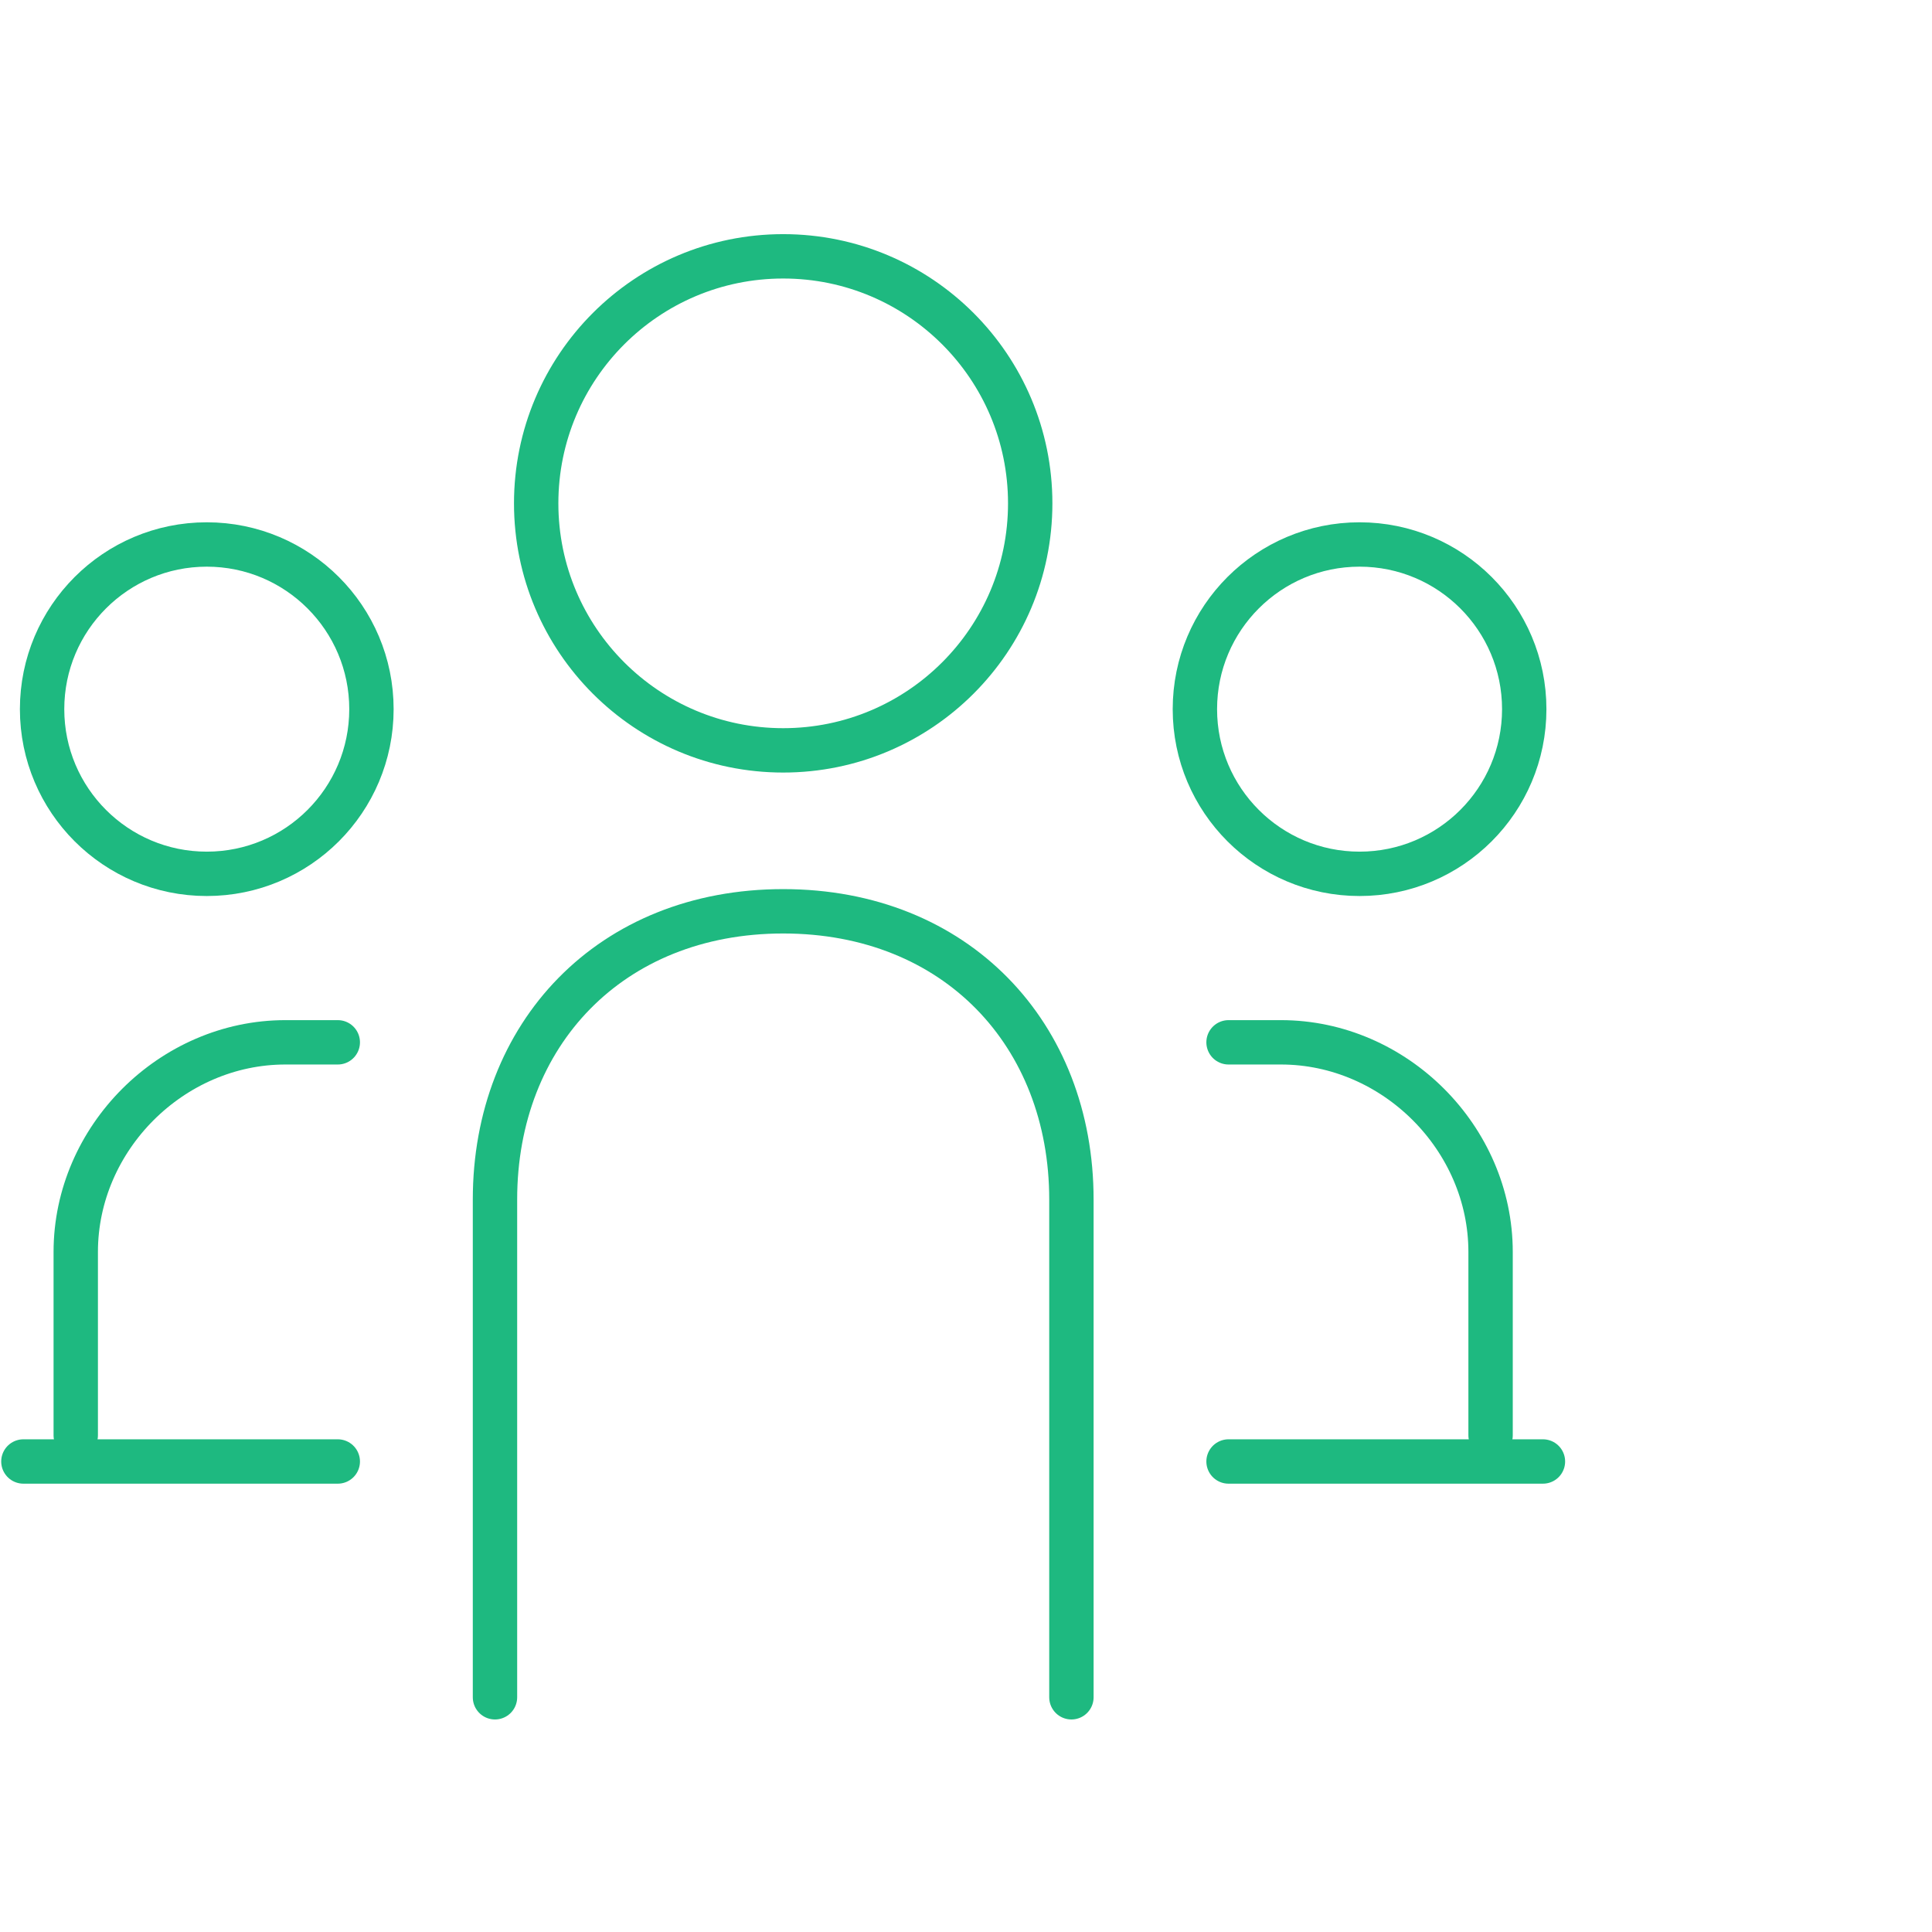 <?xml version="1.0" encoding="UTF-8"?>
<svg id="Layer_1" xmlns="http://www.w3.org/2000/svg" version="1.1" viewBox="0 0 304.8 304.8">
  <!-- Generator: Adobe Illustrator 29.1.0, SVG Export Plug-In . SVG Version: 2.1.0 Build 142)  -->
  <defs>
    <style>
      .st0 {
        fill: none;
        stroke: #1eb980;
        stroke-linecap: round;
        stroke-linejoin: round;
        stroke-width: 7px;
      }
    </style>
  </defs>
  <path class="st0" d="M78.09,267.77v-78.53c0-26.05,18.2-45.47,45.47-45.47s45.47,19.42,45.47,45.47v78.53"/>
  <circle class="st0" cx="123.56" cy="79.41" r="38.97"/>
  <circle class="st0" cx="214.49" cy="111.88" r="25.98"/>
  <circle class="st0" cx="32.62" cy="111.88" r="25.98"/>
  <path class="st0" d="M235.16,226.44v-28.93c0-17.94-15.13-33.07-33.07-33.07h-8.27"/>
  <line class="st0" x1="193.82" y1="230.57" x2="243.42" y2="230.57"/>
  <path class="st0" d="M11.95,226.44v-28.93c0-17.94,15.13-33.07,33.07-33.07h8.27"/>
  <line class="st0" x1="53.29" y1="230.57" x2="3.69" y2="230.57"/>
</svg>
